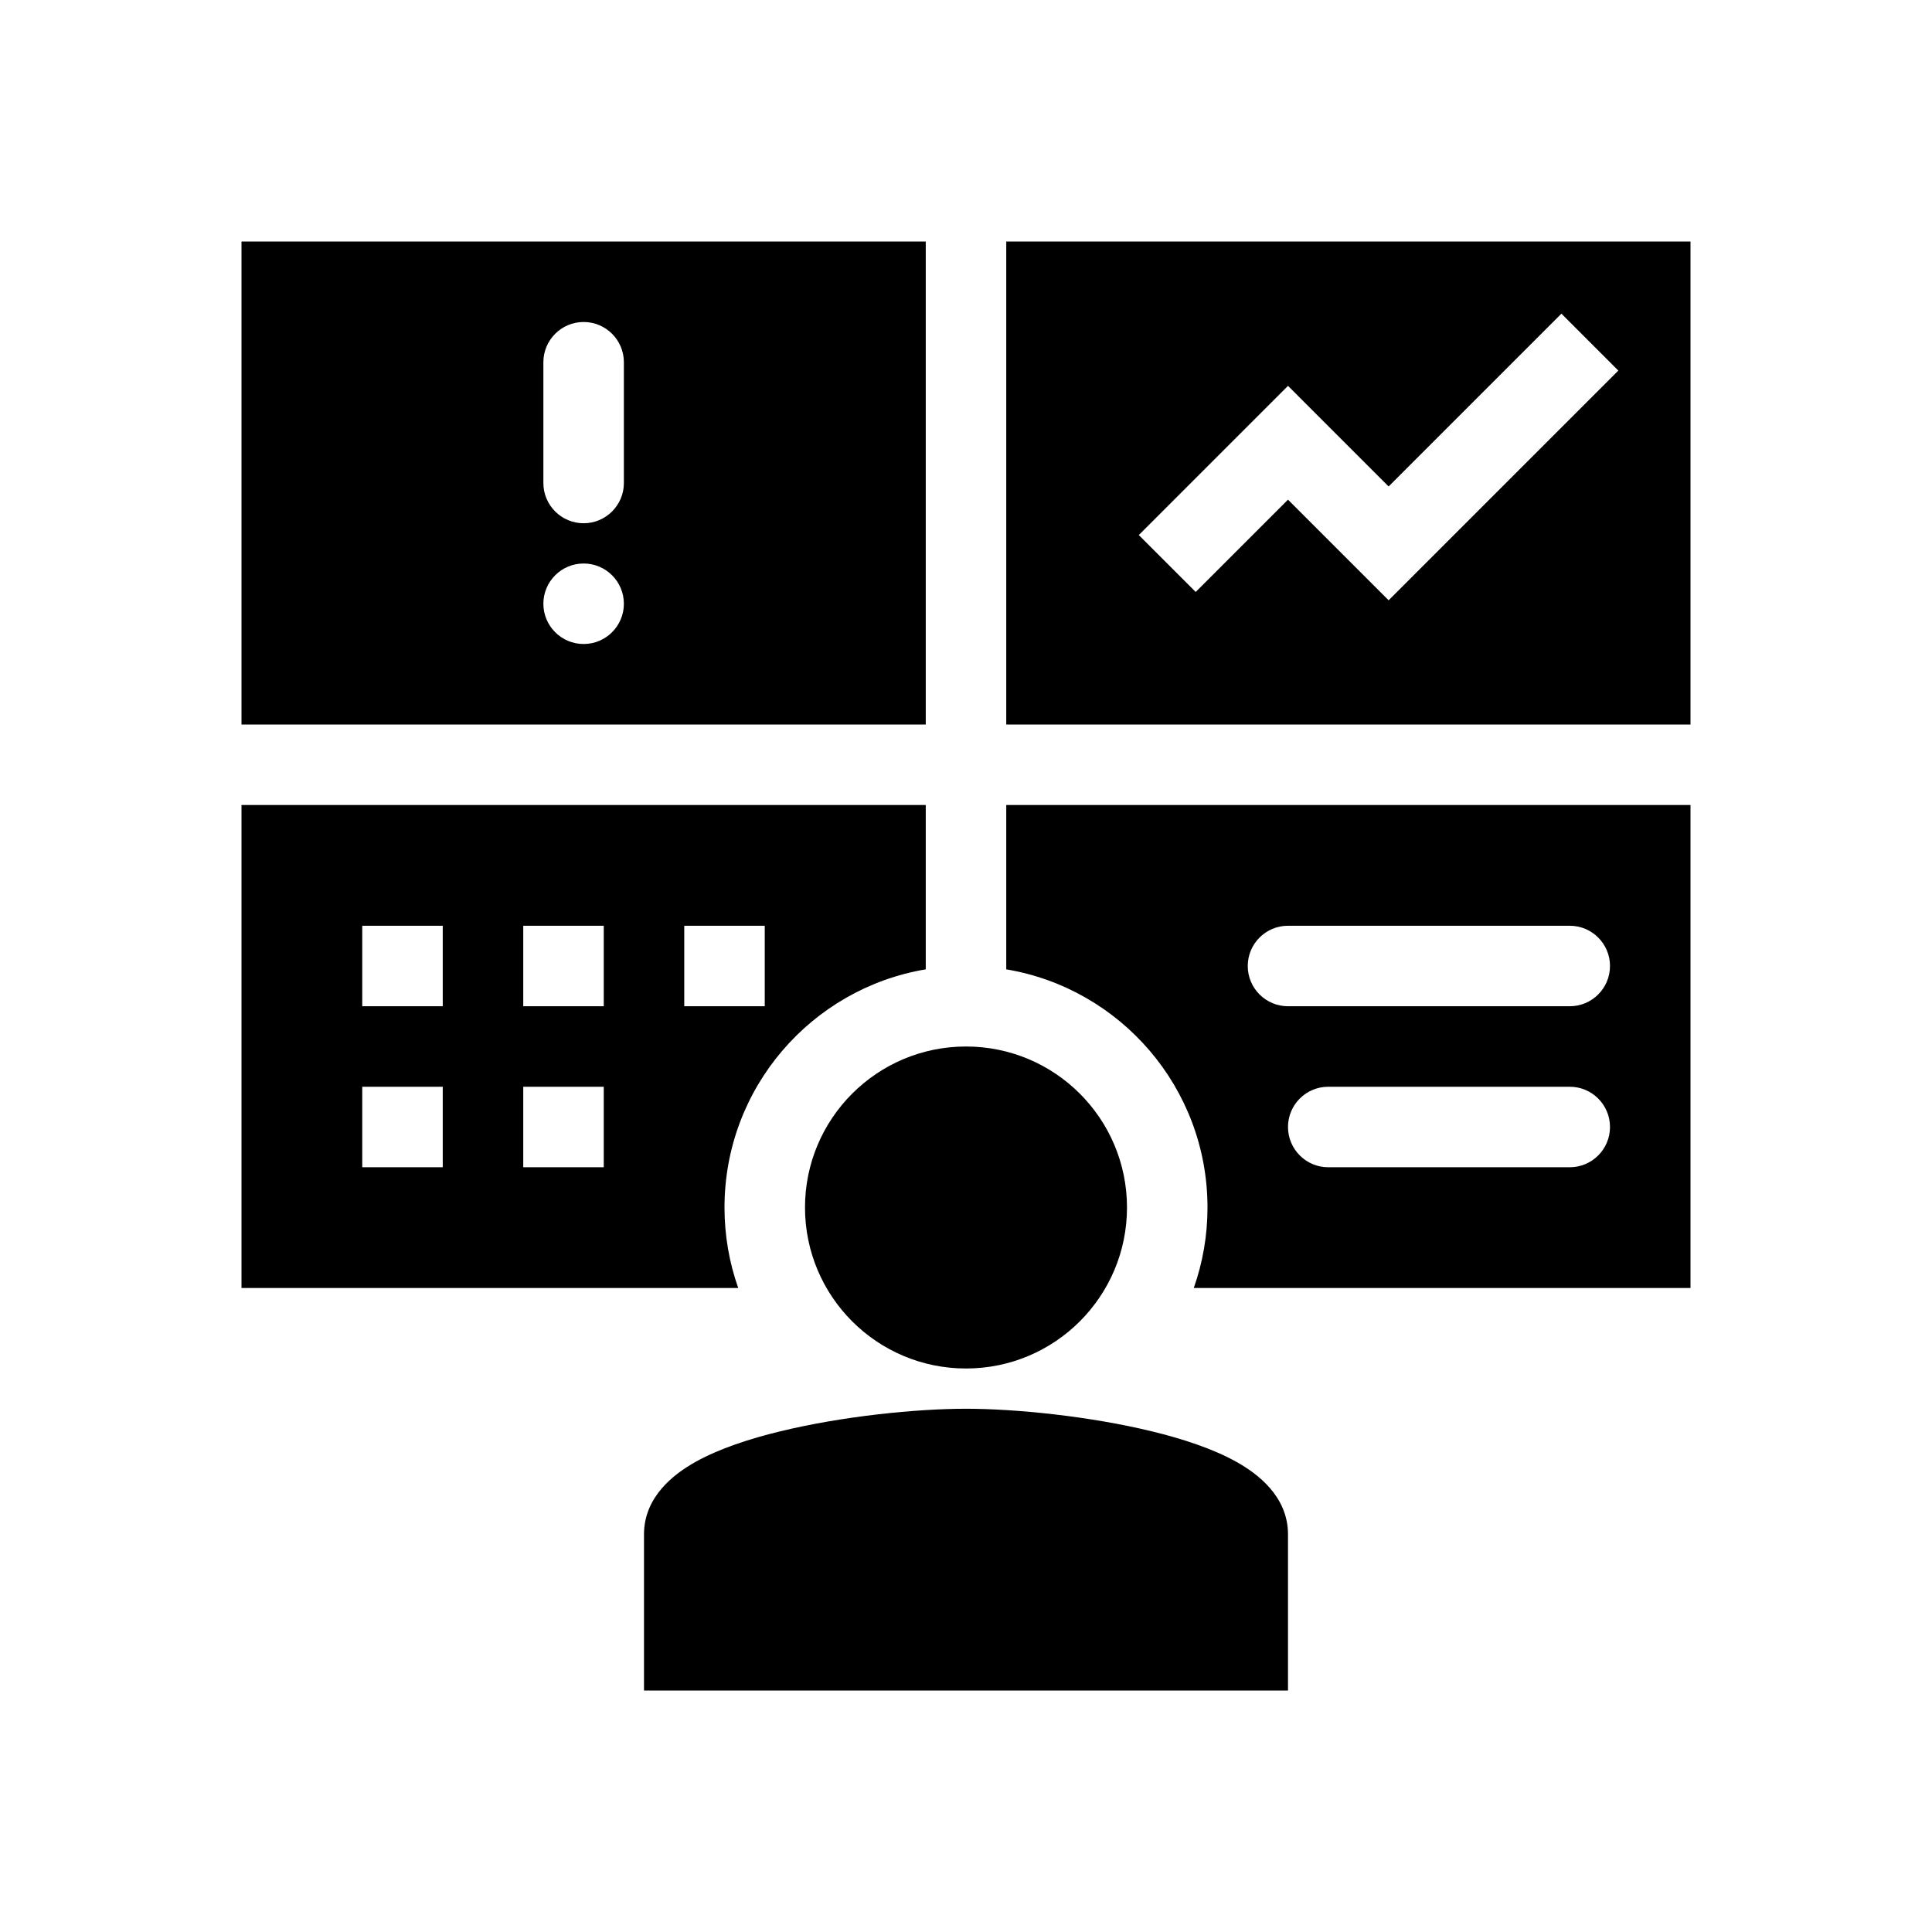 <svg width="48" height="48" viewBox="0 0 48 48" fill="none" xmlns="http://www.w3.org/2000/svg">
<path fill-rule="evenodd" clip-rule="evenodd" d="M23 6H6V18H23V6ZM14.5 16C15.052 16 15.5 15.552 15.5 15C15.5 14.448 15.052 14 14.5 14C13.948 14 13.5 14.448 13.5 15C13.5 15.552 13.948 16 14.5 16ZM13.5 9C13.5 8.448 13.948 8 14.5 8C15.052 8 15.5 8.448 15.5 9V12C15.5 12.552 15.052 13 14.5 13C13.948 13 13.5 12.552 13.5 12V9Z" fill="currentColor"/>
<path fill-rule="evenodd" clip-rule="evenodd" d="M42 6H25V18H42V6ZM40.207 9.207L34.5 14.914L32 12.414L29.707 14.707L28.293 13.293L32 9.586L34.5 12.086L38.793 7.793L40.207 9.207Z" fill="currentColor"/>
<path fill-rule="evenodd" clip-rule="evenodd" d="M6 32V20H23V24.083C20.162 24.559 18 27.027 18 30C18 30.701 18.12 31.374 18.341 32H6ZM9 25V23H11V25H9ZM9 27V29H11V27H9ZM13 25V23H15V25H13ZM13 27V29H15V27H13ZM17 25V23H19V25H17Z" fill="currentColor"/>
<path fill-rule="evenodd" clip-rule="evenodd" d="M30 30C30 30.701 29.88 31.374 29.659 32H42V20H25V24.083C27.838 24.559 30 27.027 30 30ZM32 25H39C39.552 25 40 24.552 40 24C40 23.448 39.552 23 39 23H32C31.448 23 31 23.448 31 24C31 24.552 31.448 25 32 25ZM32 28C32 28.552 32.448 29 33 29H39C39.552 29 40 28.552 40 28C40 27.448 39.552 27 39 27H33C32.448 27 32 27.448 32 28Z" fill="currentColor"/>
<path d="M28 30C28 32.209 26.209 34 24 34C21.791 34 20 32.209 20 30C20 27.791 21.791 26 24 26C26.209 26 28 27.791 28 30Z" fill="currentColor"/>
<path d="M24 35C22.758 35 20.928 35.186 19.388 35.56C18.624 35.745 17.867 35.992 17.277 36.322C16.761 36.611 16 37.175 16 38.121V42H32V38.121C32 37.175 31.239 36.611 30.723 36.322C30.133 35.992 29.376 35.745 28.612 35.56C27.072 35.186 25.242 35 24 35Z" fill="currentColor"/>
</svg>
